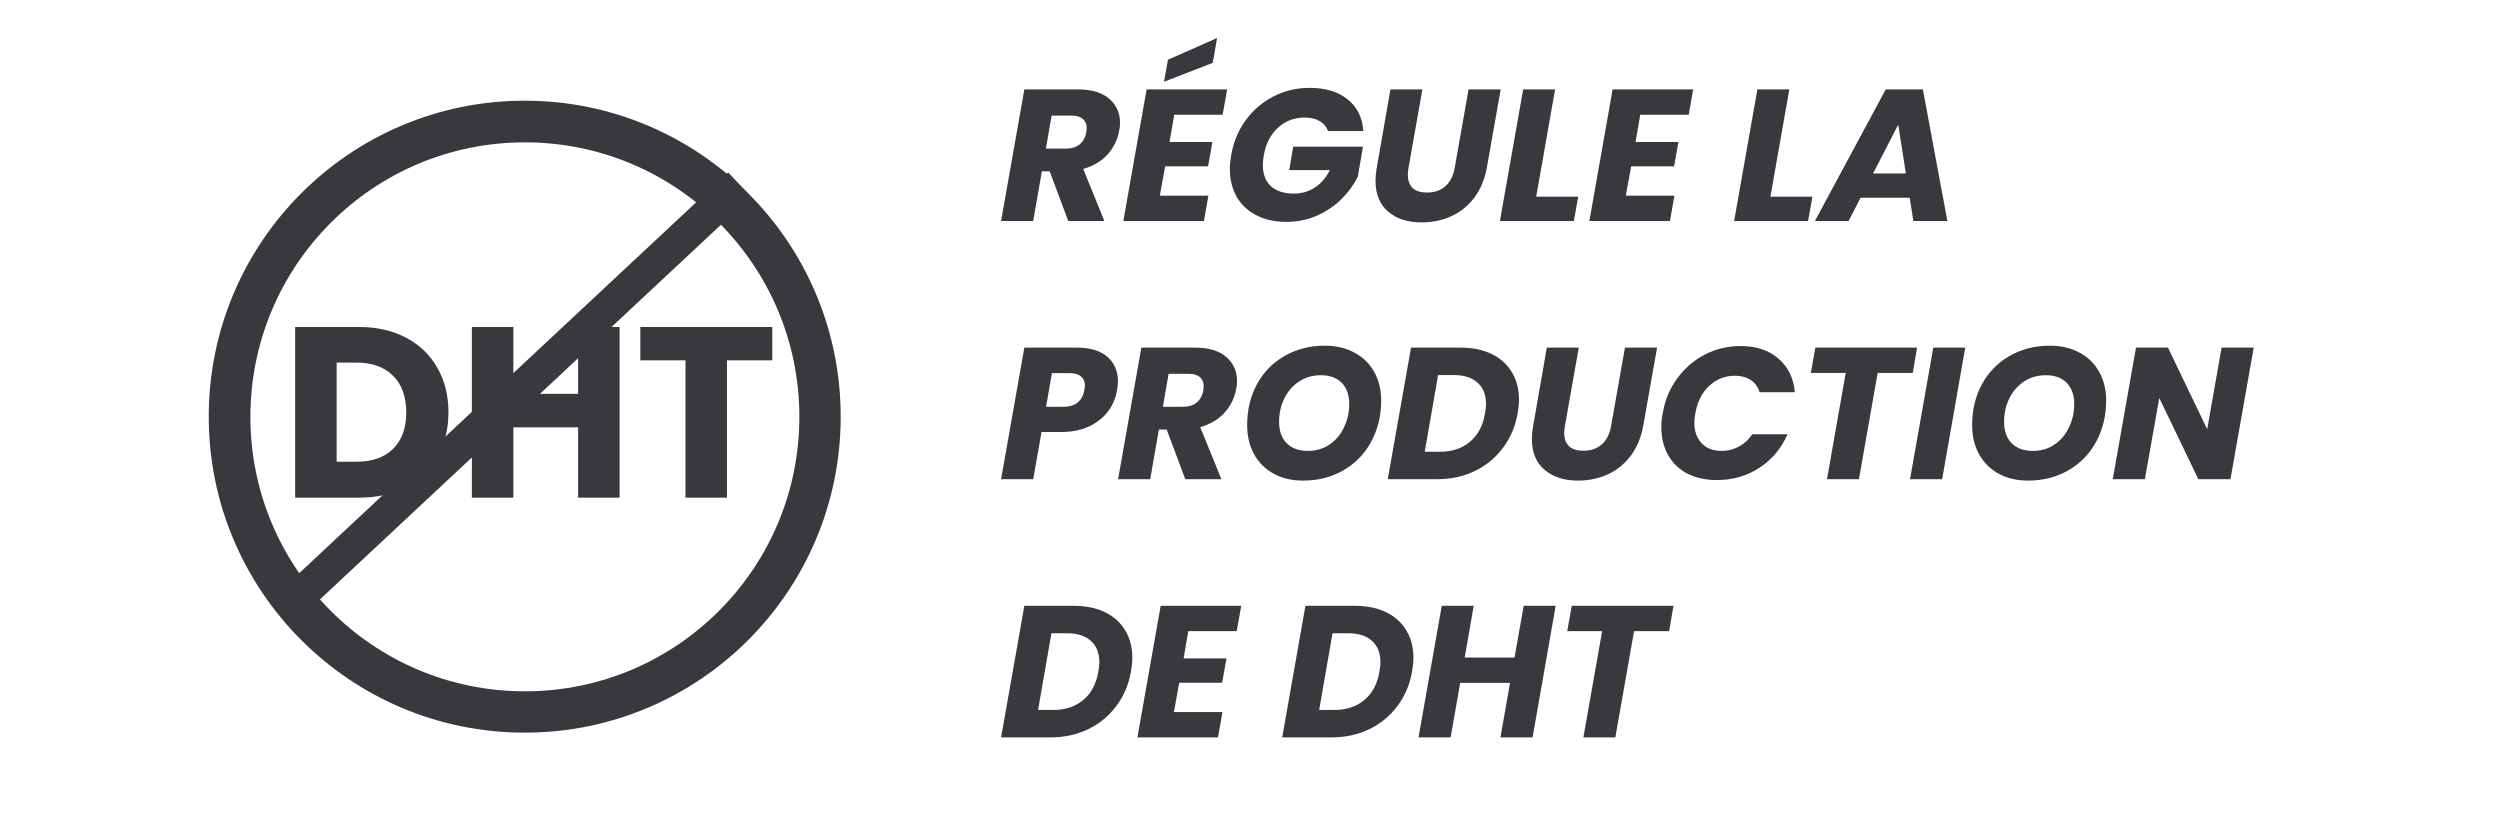 <svg version="1.2" preserveAspectRatio="xMidYMid meet" height="100" viewBox="0 0 224.88 75" zoomAndPan="magnify" width="300" xmlns:xlink="http://www.w3.org/1999/xlink" xmlns="http://www.w3.org/2000/svg"><defs><clipPath id="961e30b221"><path d="M 18.727 9.062 L 75.602 9.062 L 75.602 65.938 L 18.727 65.938 Z M 18.727 9.062"></path></clipPath><clipPath id="2e652457ff"><path d="M 47.164 9.062 C 31.461 9.062 18.727 21.793 18.727 37.5 C 18.727 53.207 31.461 65.938 47.164 65.938 C 62.871 65.938 75.602 53.207 75.602 37.5 C 75.602 21.793 62.871 9.062 47.164 9.062 Z M 47.164 9.062"></path></clipPath><clipPath id="117f91e624"><rect height="32" y="0" width="48" x="0"></rect></clipPath><clipPath id="6c5d5cb661"><path d="M 8 0.02 L 84 0.02 L 84 72 L 8 72 Z M 8 0.02"></path></clipPath></defs><g id="70c124f04d"><g style="fill:#37393d;fill-opacity:1;"><g transform="translate(89.85, 19.891)"><path d="M 7.125 -11.844 C 8.344 -11.844 9.273 -11.562 9.922 -11 C 10.566 -10.445 10.891 -9.727 10.891 -8.844 C 10.891 -8.582 10.863 -8.336 10.812 -8.109 C 10.676 -7.328 10.332 -6.625 9.781 -6 C 9.227 -5.383 8.492 -4.945 7.578 -4.688 L 9.484 0 L 6.234 0 L 4.562 -4.469 L 3.859 -4.469 L 3.078 0 L 0.188 0 L 2.281 -11.844 Z M 7.859 -8 C 7.879 -8.176 7.891 -8.297 7.891 -8.359 C 7.891 -8.711 7.773 -8.988 7.547 -9.188 C 7.316 -9.383 6.977 -9.484 6.531 -9.484 L 4.734 -9.484 L 4.219 -6.516 L 6 -6.516 C 6.531 -6.516 6.953 -6.645 7.266 -6.906 C 7.578 -7.164 7.773 -7.531 7.859 -8 Z M 7.859 -8" style="stroke:none"></path></g></g><g style="fill:#37393d;fill-opacity:1;"><g transform="translate(100.854, 19.891)"><path d="M 4.766 -9.562 L 4.344 -7.109 L 8.203 -7.109 L 7.812 -4.922 L 3.953 -4.922 L 3.469 -2.281 L 7.844 -2.281 L 7.438 0 L 0.188 0 L 2.281 -11.844 L 9.531 -11.844 L 9.125 -9.562 Z M 8.234 -14.234 L 3.844 -12.531 L 4.203 -14.516 L 8.625 -16.469 Z M 8.234 -14.234" style="stroke:none"></path></g></g><g style="fill:#37393d;fill-opacity:1;"><g transform="translate(109.985, 19.891)"><path d="M 0.766 -5.938 C 0.961 -7.102 1.395 -8.145 2.062 -9.062 C 2.738 -9.988 3.578 -10.707 4.578 -11.219 C 5.578 -11.727 6.66 -11.984 7.828 -11.984 C 9.242 -11.984 10.379 -11.641 11.234 -10.953 C 12.098 -10.266 12.57 -9.312 12.656 -8.094 L 9.484 -8.094 C 9.336 -8.488 9.082 -8.789 8.719 -9 C 8.352 -9.207 7.906 -9.312 7.375 -9.312 C 6.438 -9.312 5.633 -9.004 4.969 -8.391 C 4.301 -7.773 3.879 -6.957 3.703 -5.938 C 3.641 -5.602 3.609 -5.312 3.609 -5.062 C 3.609 -4.227 3.848 -3.586 4.328 -3.141 C 4.816 -2.691 5.504 -2.469 6.391 -2.469 C 7.109 -2.469 7.742 -2.648 8.297 -3.016 C 8.848 -3.379 9.297 -3.898 9.641 -4.578 L 5.984 -4.578 L 6.344 -6.688 L 12.625 -6.688 L 12.156 -4 C 11.812 -3.281 11.328 -2.609 10.703 -1.984 C 10.078 -1.367 9.336 -0.867 8.484 -0.484 C 7.629 -0.109 6.707 0.078 5.719 0.078 C 4.695 0.078 3.801 -0.117 3.031 -0.516 C 2.258 -0.91 1.664 -1.469 1.25 -2.188 C 0.844 -2.914 0.641 -3.754 0.641 -4.703 C 0.641 -5.035 0.68 -5.445 0.766 -5.938 Z M 0.766 -5.938" style="stroke:none"></path></g></g><g style="fill:#37393d;fill-opacity:1;"><g transform="translate(122.846, 19.891)"><path d="M 5.109 -11.844 L 3.859 -4.781 C 3.816 -4.488 3.797 -4.285 3.797 -4.172 C 3.797 -3.648 3.941 -3.25 4.234 -2.969 C 4.523 -2.695 4.957 -2.562 5.531 -2.562 C 6.207 -2.562 6.758 -2.754 7.188 -3.141 C 7.613 -3.523 7.891 -4.07 8.016 -4.781 L 9.266 -11.844 L 12.156 -11.844 L 10.906 -4.781 C 10.707 -3.707 10.32 -2.801 9.75 -2.062 C 9.188 -1.332 8.5 -0.785 7.688 -0.422 C 6.875 -0.055 5.988 0.125 5.031 0.125 C 3.789 0.125 2.789 -0.195 2.031 -0.844 C 1.27 -1.488 0.891 -2.414 0.891 -3.625 C 0.891 -3.988 0.926 -4.375 1 -4.781 L 2.234 -11.844 Z M 5.109 -11.844" style="stroke:none"></path></g></g><g style="fill:#37393d;fill-opacity:1;"><g transform="translate(134.744, 19.891)"><path d="M 3.453 -2.188 L 7.234 -2.188 L 6.844 0 L 0.188 0 L 2.281 -11.844 L 5.156 -11.844 Z M 3.453 -2.188" style="stroke:none"></path></g></g><g style="fill:#37393d;fill-opacity:1;"><g transform="translate(142.795, 19.891)"><path d="M 4.766 -9.562 L 4.344 -7.109 L 8.203 -7.109 L 7.812 -4.922 L 3.953 -4.922 L 3.469 -2.281 L 7.844 -2.281 L 7.438 0 L 0.188 0 L 2.281 -11.844 L 9.531 -11.844 L 9.125 -9.562 Z M 4.766 -9.562" style="stroke:none"></path></g></g><g style="fill:#37393d;fill-opacity:1;"><g transform="translate(151.926, 19.891)"><path d="" style="stroke:none"></path></g></g><g style="fill:#37393d;fill-opacity:1;"><g transform="translate(155.824, 19.891)"><path d="M 3.453 -2.188 L 7.234 -2.188 L 6.844 0 L 0.188 0 L 2.281 -11.844 L 5.156 -11.844 Z M 3.453 -2.188" style="stroke:none"></path></g></g><g style="fill:#37393d;fill-opacity:1;"><g transform="translate(163.875, 19.891)"><path d="M 7.938 -2.094 L 3.516 -2.094 L 2.438 0 L -0.594 0 L 5.781 -11.844 L 9.125 -11.844 L 11.328 0 L 8.266 0 Z M 7.594 -4.281 L 6.906 -8.672 L 4.641 -4.281 Z M 7.594 -4.281" style="stroke:none"></path></g></g><g style="fill:#37393d;fill-opacity:1;"><g transform="translate(89.85, 43.128)"><path d="M 10.625 -8.031 C 10.52 -7.344 10.258 -6.711 9.844 -6.141 C 9.426 -5.578 8.859 -5.117 8.141 -4.766 C 7.43 -4.422 6.594 -4.25 5.625 -4.25 L 3.828 -4.25 L 3.078 0 L 0.188 0 L 2.281 -11.844 L 6.953 -11.844 C 8.191 -11.844 9.125 -11.566 9.75 -11.016 C 10.383 -10.473 10.703 -9.738 10.703 -8.812 C 10.703 -8.531 10.676 -8.27 10.625 -8.031 Z M 5.781 -6.516 C 6.863 -6.516 7.5 -7.02 7.688 -8.031 C 7.719 -8.207 7.734 -8.336 7.734 -8.422 C 7.734 -8.773 7.613 -9.051 7.375 -9.25 C 7.145 -9.445 6.797 -9.547 6.328 -9.547 L 4.766 -9.547 L 4.234 -6.516 Z M 5.781 -6.516" style="stroke:none"></path></g></g><g style="fill:#37393d;fill-opacity:1;"><g transform="translate(100.381, 43.128)"><path d="M 7.125 -11.844 C 8.344 -11.844 9.273 -11.562 9.922 -11 C 10.566 -10.445 10.891 -9.727 10.891 -8.844 C 10.891 -8.582 10.863 -8.336 10.812 -8.109 C 10.676 -7.328 10.332 -6.625 9.781 -6 C 9.227 -5.383 8.492 -4.945 7.578 -4.688 L 9.484 0 L 6.234 0 L 4.562 -4.469 L 3.859 -4.469 L 3.078 0 L 0.188 0 L 2.281 -11.844 Z M 7.859 -8 C 7.879 -8.176 7.891 -8.297 7.891 -8.359 C 7.891 -8.711 7.773 -8.988 7.547 -9.188 C 7.316 -9.383 6.977 -9.484 6.531 -9.484 L 4.734 -9.484 L 4.219 -6.516 L 6 -6.516 C 6.531 -6.516 6.953 -6.645 7.266 -6.906 C 7.578 -7.164 7.773 -7.531 7.859 -8 Z M 7.859 -8" style="stroke:none"></path></g></g><g style="fill:#37393d;fill-opacity:1;"><g transform="translate(111.386, 43.128)"><path d="M 5.828 0.125 C 4.816 0.125 3.93 -0.082 3.172 -0.5 C 2.422 -0.914 1.836 -1.5 1.422 -2.25 C 1.004 -3.008 0.797 -3.879 0.797 -4.859 C 0.797 -6.242 1.094 -7.477 1.688 -8.562 C 2.281 -9.645 3.109 -10.488 4.172 -11.094 C 5.234 -11.707 6.441 -12.016 7.797 -12.016 C 8.805 -12.016 9.691 -11.805 10.453 -11.391 C 11.223 -10.984 11.816 -10.406 12.234 -9.656 C 12.648 -8.906 12.859 -8.051 12.859 -7.094 C 12.859 -5.707 12.555 -4.461 11.953 -3.359 C 11.359 -2.266 10.523 -1.41 9.453 -0.797 C 8.391 -0.18 7.18 0.125 5.828 0.125 Z M 6.266 -2.547 C 7.004 -2.547 7.656 -2.738 8.219 -3.125 C 8.781 -3.508 9.211 -4.023 9.516 -4.672 C 9.828 -5.316 9.984 -6.016 9.984 -6.766 C 9.984 -7.578 9.758 -8.211 9.312 -8.672 C 8.863 -9.129 8.234 -9.359 7.422 -9.359 C 6.68 -9.359 6.023 -9.164 5.453 -8.781 C 4.891 -8.406 4.453 -7.898 4.141 -7.266 C 3.828 -6.629 3.672 -5.926 3.672 -5.156 C 3.672 -4.352 3.895 -3.719 4.344 -3.25 C 4.801 -2.781 5.441 -2.547 6.266 -2.547 Z M 6.266 -2.547" style="stroke:none"></path></g></g><g style="fill:#37393d;fill-opacity:1;"><g transform="translate(124.651, 43.128)"><path d="M 6.719 -11.844 C 7.812 -11.844 8.754 -11.648 9.547 -11.266 C 10.336 -10.879 10.941 -10.332 11.359 -9.625 C 11.785 -8.926 12 -8.102 12 -7.156 C 12 -6.832 11.957 -6.422 11.875 -5.922 C 11.676 -4.766 11.238 -3.734 10.562 -2.828 C 9.895 -1.93 9.047 -1.234 8.016 -0.734 C 6.992 -0.242 5.863 0 4.625 0 L 0.188 0 L 2.281 -11.844 Z M 4.875 -2.469 C 5.969 -2.469 6.875 -2.77 7.594 -3.375 C 8.312 -3.977 8.758 -4.828 8.938 -5.922 C 9 -6.254 9.031 -6.535 9.031 -6.766 C 9.031 -7.598 8.773 -8.238 8.266 -8.688 C 7.766 -9.145 7.047 -9.375 6.109 -9.375 L 4.719 -9.375 L 3.516 -2.469 Z M 4.875 -2.469" style="stroke:none"></path></g></g><g style="fill:#37393d;fill-opacity:1;"><g transform="translate(136.921, 43.128)"><path d="M 5.109 -11.844 L 3.859 -4.781 C 3.816 -4.488 3.797 -4.285 3.797 -4.172 C 3.797 -3.648 3.941 -3.25 4.234 -2.969 C 4.523 -2.695 4.957 -2.562 5.531 -2.562 C 6.207 -2.562 6.758 -2.754 7.188 -3.141 C 7.613 -3.523 7.891 -4.07 8.016 -4.781 L 9.266 -11.844 L 12.156 -11.844 L 10.906 -4.781 C 10.707 -3.707 10.32 -2.801 9.75 -2.062 C 9.188 -1.332 8.5 -0.785 7.688 -0.422 C 6.875 -0.055 5.988 0.125 5.031 0.125 C 3.789 0.125 2.789 -0.195 2.031 -0.844 C 1.27 -1.488 0.891 -2.414 0.891 -3.625 C 0.891 -3.988 0.926 -4.375 1 -4.781 L 2.234 -11.844 Z M 5.109 -11.844" style="stroke:none"></path></g></g><g style="fill:#37393d;fill-opacity:1;"><g transform="translate(148.82, 43.128)"><path d="M 0.766 -5.938 C 0.961 -7.102 1.395 -8.145 2.062 -9.062 C 2.738 -9.988 3.57 -10.707 4.562 -11.219 C 5.551 -11.727 6.617 -11.984 7.766 -11.984 C 9.172 -11.984 10.305 -11.609 11.172 -10.859 C 12.047 -10.117 12.539 -9.109 12.656 -7.828 L 9.484 -7.828 C 9.336 -8.316 9.066 -8.688 8.672 -8.938 C 8.285 -9.188 7.812 -9.312 7.25 -9.312 C 6.363 -9.312 5.594 -9.004 4.938 -8.391 C 4.289 -7.773 3.879 -6.957 3.703 -5.938 C 3.641 -5.625 3.609 -5.348 3.609 -5.109 C 3.609 -4.328 3.828 -3.703 4.266 -3.234 C 4.703 -2.773 5.305 -2.547 6.078 -2.547 C 6.629 -2.547 7.145 -2.676 7.625 -2.938 C 8.102 -3.195 8.504 -3.566 8.828 -4.047 L 12 -4.047 C 11.438 -2.766 10.586 -1.754 9.453 -1.016 C 8.316 -0.285 7.047 0.078 5.641 0.078 C 4.629 0.078 3.742 -0.113 2.984 -0.5 C 2.234 -0.895 1.656 -1.453 1.25 -2.172 C 0.844 -2.891 0.641 -3.727 0.641 -4.688 C 0.641 -5.113 0.68 -5.531 0.766 -5.938 Z M 0.766 -5.938" style="stroke:none"></path></g></g><g style="fill:#37393d;fill-opacity:1;"><g transform="translate(161.681, 43.128)"><path d="M 10.797 -11.844 L 10.406 -9.562 L 7.25 -9.562 L 5.562 0 L 2.688 0 L 4.375 -9.562 L 1.234 -9.562 L 1.641 -11.844 Z M 10.797 -11.844" style="stroke:none"></path></g></g><g style="fill:#37393d;fill-opacity:1;"><g transform="translate(171.656, 43.128)"><path d="M 5.156 -11.844 L 3.078 0 L 0.188 0 L 2.281 -11.844 Z M 5.156 -11.844" style="stroke:none"></path></g></g><g style="fill:#37393d;fill-opacity:1;"><g transform="translate(176.635, 43.128)"><path d="M 5.828 0.125 C 4.816 0.125 3.93 -0.082 3.172 -0.5 C 2.422 -0.914 1.836 -1.5 1.422 -2.25 C 1.004 -3.008 0.797 -3.879 0.797 -4.859 C 0.797 -6.242 1.094 -7.477 1.688 -8.562 C 2.281 -9.645 3.109 -10.488 4.172 -11.094 C 5.234 -11.707 6.441 -12.016 7.797 -12.016 C 8.805 -12.016 9.691 -11.805 10.453 -11.391 C 11.223 -10.984 11.816 -10.406 12.234 -9.656 C 12.648 -8.906 12.859 -8.051 12.859 -7.094 C 12.859 -5.707 12.555 -4.461 11.953 -3.359 C 11.359 -2.266 10.523 -1.41 9.453 -0.797 C 8.391 -0.18 7.18 0.125 5.828 0.125 Z M 6.266 -2.547 C 7.004 -2.547 7.656 -2.738 8.219 -3.125 C 8.781 -3.508 9.211 -4.023 9.516 -4.672 C 9.828 -5.316 9.984 -6.016 9.984 -6.766 C 9.984 -7.578 9.758 -8.211 9.312 -8.672 C 8.863 -9.129 8.234 -9.359 7.422 -9.359 C 6.68 -9.359 6.023 -9.164 5.453 -8.781 C 4.891 -8.406 4.453 -7.898 4.141 -7.266 C 3.828 -6.629 3.672 -5.926 3.672 -5.156 C 3.672 -4.352 3.895 -3.719 4.344 -3.25 C 4.801 -2.781 5.441 -2.547 6.266 -2.547 Z M 6.266 -2.547" style="stroke:none"></path></g></g><g style="fill:#37393d;fill-opacity:1;"><g transform="translate(189.9, 43.128)"><path d="M 10.781 0 L 7.891 0 L 4.375 -7.312 L 3.078 0 L 0.188 0 L 2.281 -11.844 L 5.156 -11.844 L 8.688 -4.5 L 9.984 -11.844 L 12.875 -11.844 Z M 10.781 0" style="stroke:none"></path></g></g><g style="fill:#37393d;fill-opacity:1;"><g transform="translate(89.85, 66.366)"><path d="M 6.719 -11.844 C 7.812 -11.844 8.754 -11.648 9.547 -11.266 C 10.336 -10.879 10.941 -10.332 11.359 -9.625 C 11.785 -8.926 12 -8.102 12 -7.156 C 12 -6.832 11.957 -6.422 11.875 -5.922 C 11.676 -4.766 11.238 -3.734 10.562 -2.828 C 9.895 -1.93 9.047 -1.234 8.016 -0.734 C 6.992 -0.242 5.863 0 4.625 0 L 0.188 0 L 2.281 -11.844 Z M 4.875 -2.469 C 5.969 -2.469 6.875 -2.77 7.594 -3.375 C 8.312 -3.977 8.758 -4.828 8.938 -5.922 C 9 -6.254 9.031 -6.535 9.031 -6.766 C 9.031 -7.598 8.773 -8.238 8.266 -8.688 C 7.766 -9.145 7.047 -9.375 6.109 -9.375 L 4.719 -9.375 L 3.516 -2.469 Z M 4.875 -2.469" style="stroke:none"></path></g></g><g style="fill:#37393d;fill-opacity:1;"><g transform="translate(102.12, 66.366)"><path d="M 4.766 -9.562 L 4.344 -7.109 L 8.203 -7.109 L 7.812 -4.922 L 3.953 -4.922 L 3.469 -2.281 L 7.844 -2.281 L 7.438 0 L 0.188 0 L 2.281 -11.844 L 9.531 -11.844 L 9.125 -9.562 Z M 4.766 -9.562" style="stroke:none"></path></g></g><g style="fill:#37393d;fill-opacity:1;"><g transform="translate(111.251, 66.366)"><path d="" style="stroke:none"></path></g></g><g style="fill:#37393d;fill-opacity:1;"><g transform="translate(115.149, 66.366)"><path d="M 6.719 -11.844 C 7.812 -11.844 8.754 -11.648 9.547 -11.266 C 10.336 -10.879 10.941 -10.332 11.359 -9.625 C 11.785 -8.926 12 -8.102 12 -7.156 C 12 -6.832 11.957 -6.422 11.875 -5.922 C 11.676 -4.766 11.238 -3.734 10.562 -2.828 C 9.895 -1.93 9.047 -1.234 8.016 -0.734 C 6.992 -0.242 5.863 0 4.625 0 L 0.188 0 L 2.281 -11.844 Z M 4.875 -2.469 C 5.969 -2.469 6.875 -2.77 7.594 -3.375 C 8.312 -3.977 8.758 -4.828 8.938 -5.922 C 9 -6.254 9.031 -6.535 9.031 -6.766 C 9.031 -7.598 8.773 -8.238 8.266 -8.688 C 7.766 -9.145 7.047 -9.375 6.109 -9.375 L 4.719 -9.375 L 3.516 -2.469 Z M 4.875 -2.469" style="stroke:none"></path></g></g><g style="fill:#37393d;fill-opacity:1;"><g transform="translate(127.419, 66.366)"><path d="M 12.531 -11.844 L 10.453 0 L 7.562 0 L 8.422 -4.906 L 3.938 -4.906 L 3.078 0 L 0.188 0 L 2.281 -11.844 L 5.156 -11.844 L 4.344 -7.188 L 8.828 -7.188 L 9.656 -11.844 Z M 12.531 -11.844" style="stroke:none"></path></g></g><g style="fill:#37393d;fill-opacity:1;"><g transform="translate(139.757, 66.366)"><path d="M 10.797 -11.844 L 10.406 -9.562 L 7.25 -9.562 L 5.562 0 L 2.688 0 L 4.375 -9.562 L 1.234 -9.562 L 1.641 -11.844 Z M 10.797 -11.844" style="stroke:none"></path></g></g><g clip-path="url(#961e30b221)" clip-rule="nonzero"><g clip-path="url(#2e652457ff)" clip-rule="nonzero"><path transform="matrix(0.75,0,0,0.75,18.727,9.062)" d="M 37.936 0.001 C 16.987 0.001 -0.001 16.984 -0.001 37.938 C -0.001 58.891 16.987 75.874 37.936 75.874 C 58.89 75.874 75.873 58.891 75.873 37.938 C 75.873 16.984 58.89 0.001 37.936 0.001 Z M 37.936 0.001" style="fill:none;stroke-width:10;stroke-linecap:butt;stroke-linejoin:miter;stroke:#37393d;stroke-opacity:1;stroke-miterlimit:4;"></path></g></g><g transform="matrix(1,0,0,1,24,21)"><g clip-path="url(#117f91e624)"><g style="fill:#37393d;fill-opacity:1;"><g transform="translate(1.145, 23.789)"><path d="M 7.109 -15.359 C 8.723 -15.359 10.133 -15.035 11.344 -14.391 C 12.562 -13.754 13.5 -12.852 14.156 -11.688 C 14.82 -10.531 15.156 -9.191 15.156 -7.672 C 15.156 -6.172 14.82 -4.836 14.156 -3.672 C 13.5 -2.504 12.562 -1.598 11.344 -0.953 C 10.125 -0.316 8.711 0 7.109 0 L 1.359 0 L 1.359 -15.359 Z M 6.875 -3.234 C 8.281 -3.234 9.379 -3.617 10.172 -4.391 C 10.961 -5.172 11.359 -6.266 11.359 -7.672 C 11.359 -9.086 10.961 -10.188 10.172 -10.969 C 9.379 -11.758 8.281 -12.156 6.875 -12.156 L 5.094 -12.156 L 5.094 -3.234 Z M 6.875 -3.234" style="stroke:none"></path></g></g><g style="fill:#37393d;fill-opacity:1;"><g transform="translate(17.048, 23.789)"><path d="M 14.656 -15.359 L 14.656 0 L 10.922 0 L 10.922 -6.328 L 5.094 -6.328 L 5.094 0 L 1.359 0 L 1.359 -15.359 L 5.094 -15.359 L 5.094 -9.344 L 10.922 -9.344 L 10.922 -15.359 Z M 14.656 -15.359" style="stroke:none"></path></g></g><g style="fill:#37393d;fill-opacity:1;"><g transform="translate(33.039, 23.789)"><path d="M 12.406 -15.359 L 12.406 -12.359 L 8.328 -12.359 L 8.328 0 L 4.594 0 L 4.594 -12.359 L 0.531 -12.359 L 0.531 -15.359 Z M 12.406 -15.359" style="stroke:none"></path></g></g></g></g><g clip-path="url(#6c5d5cb661)" clip-rule="nonzero"><path transform="matrix(0.548,-0.512,0.512,0.548,24.871,53.451)" d="M -0.001 2 L 74.095 2.002" style="fill:none;stroke-width:4;stroke-linecap:butt;stroke-linejoin:miter;stroke:#37393d;stroke-opacity:1;stroke-miterlimit:4;"></path></g></g></svg>